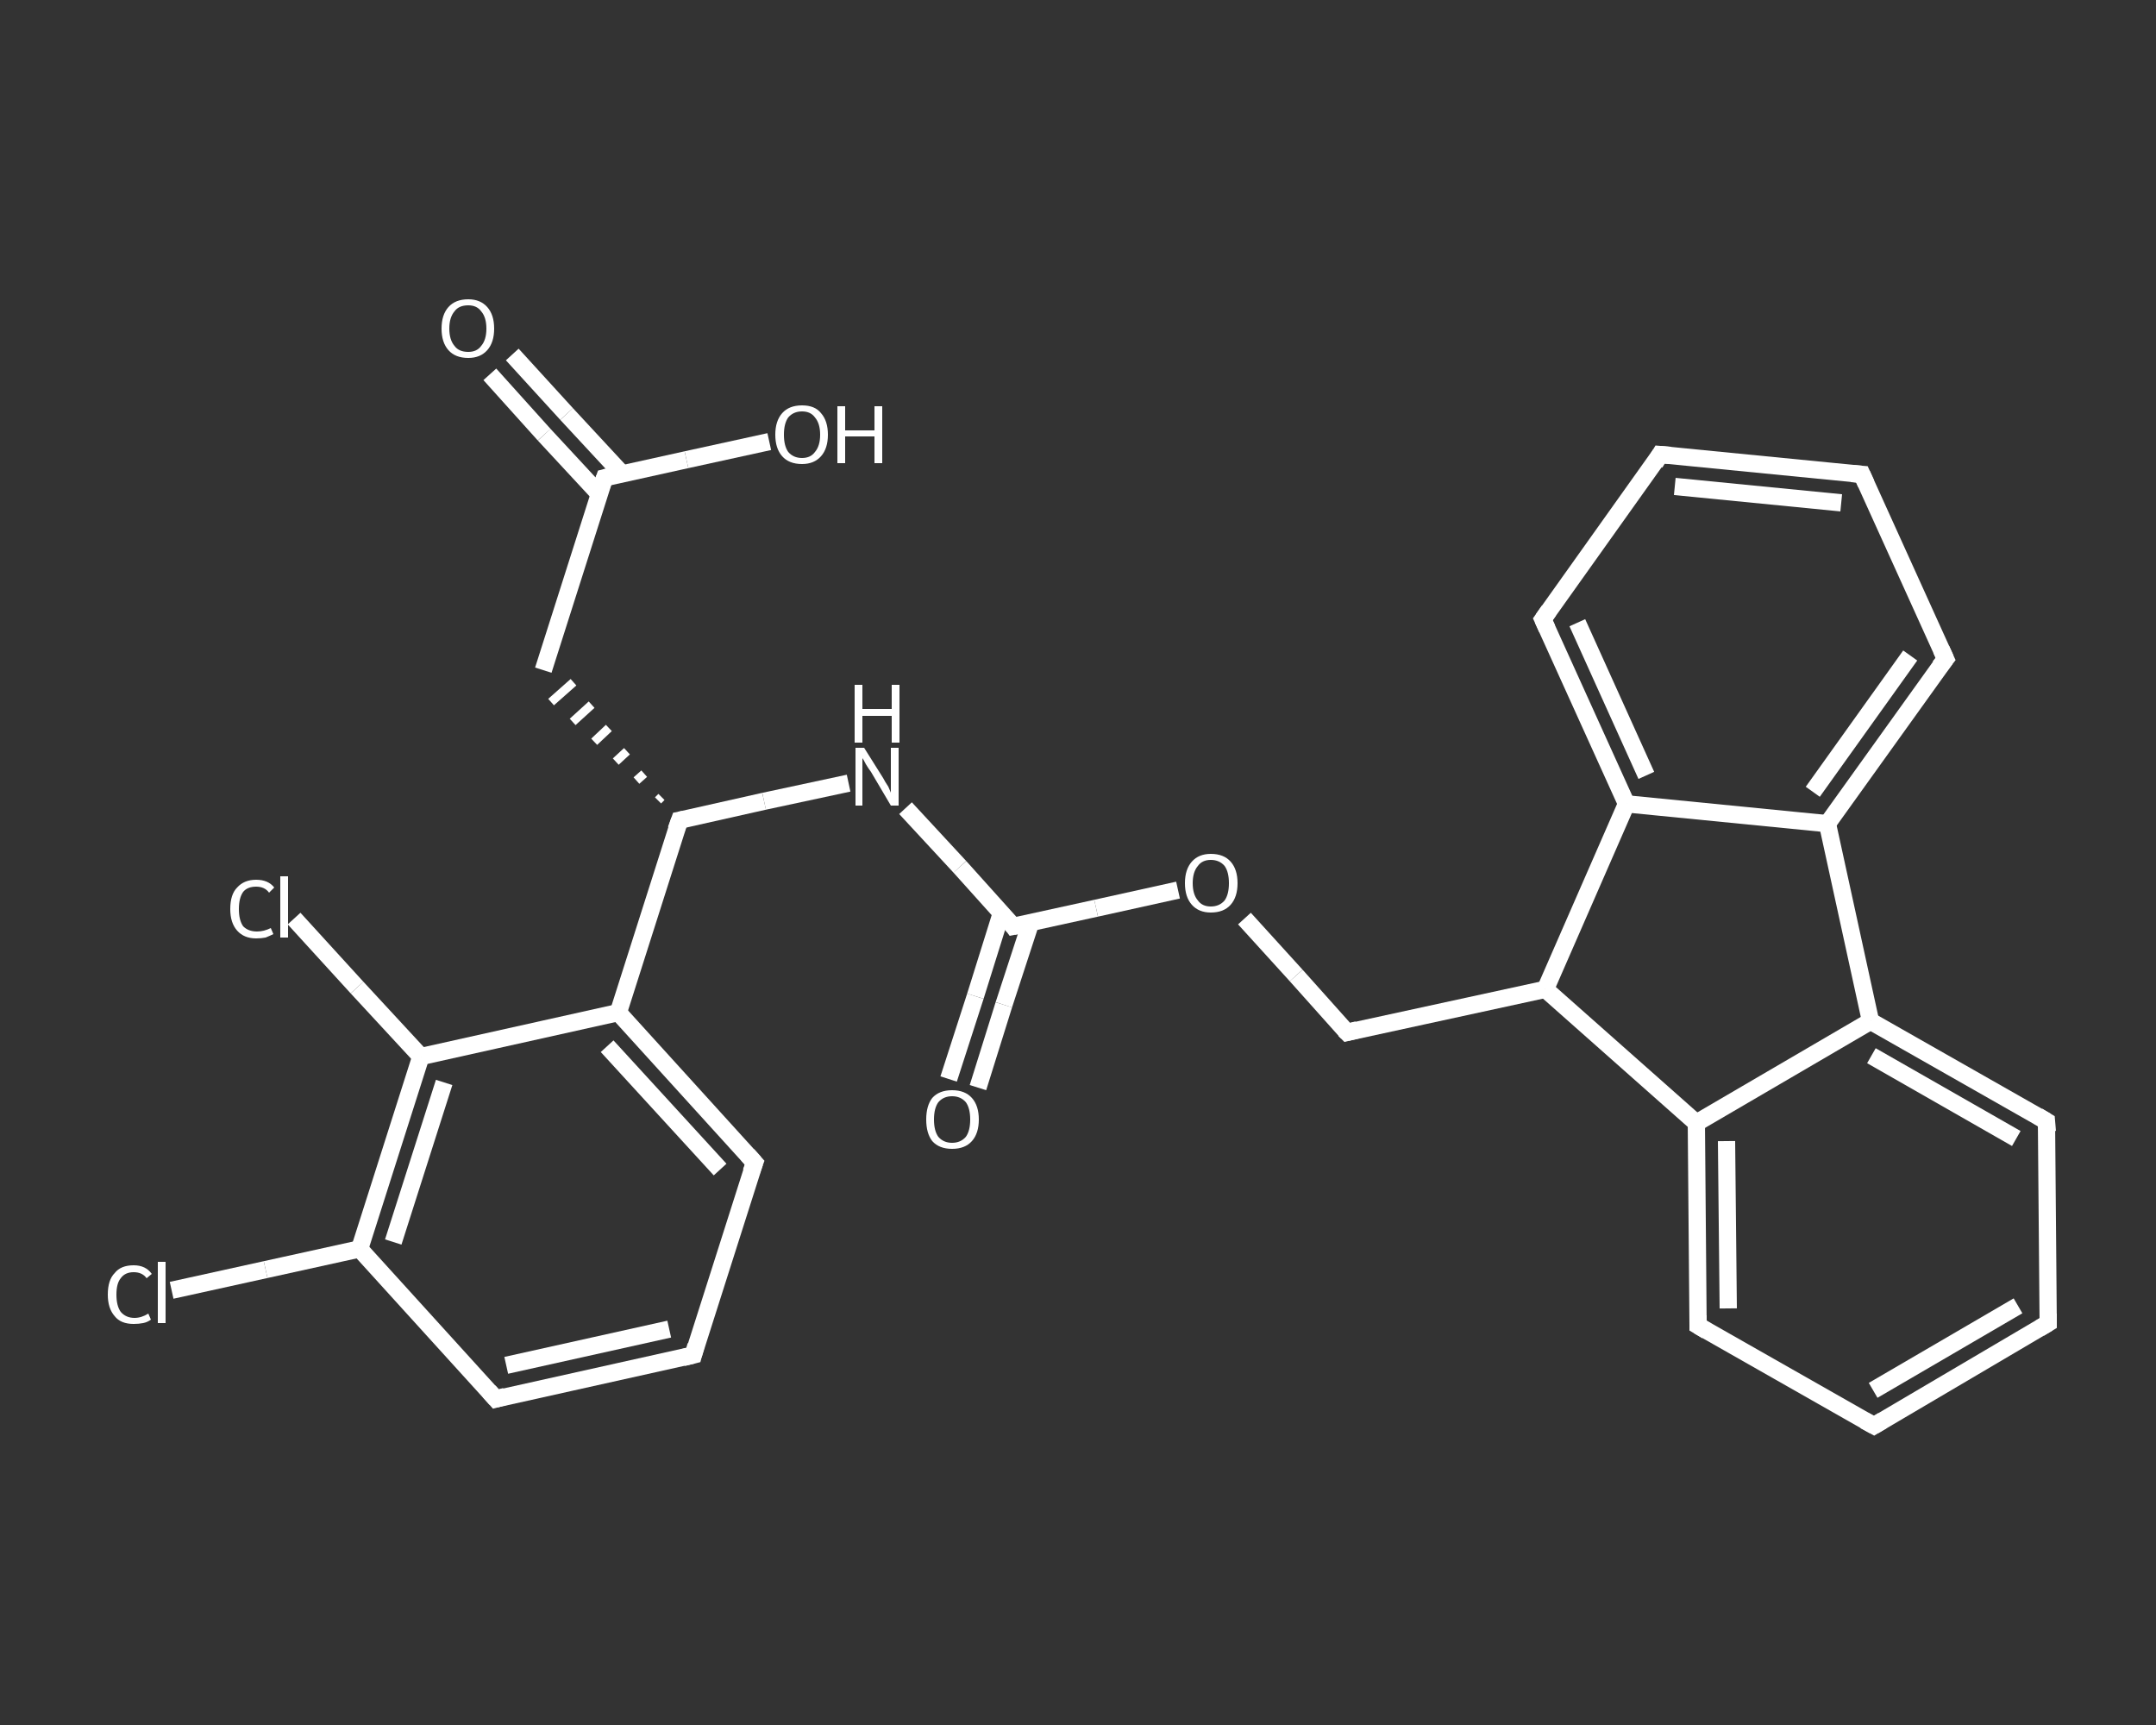 <?xml version='1.0' encoding='iso-8859-1'?>
<svg version='1.1' baseProfile='full'
              xmlns='http://www.w3.org/2000/svg'
                      xmlns:rdkit='http://www.rdkit.org/xml'
                      xmlns:xlink='http://www.w3.org/1999/xlink'
                  xml:space='preserve'
width='250px' height='200px' viewBox='0 0 250 200'>
<rect x="0" y="0" width="250" height="200" fill="#333333" stroke="none"/>
<!-- END OF HEADER -->
<rect style='opacity:1.0;fill:transparent;stroke:none' width='250.0' height='200.0' x='0.0' y='0.0'> </rect>
<path class='bond-0 atom-0 atom-1' d='M 59.4,41.1 L 65.7,48.0' style='fill:none;fill-rule:evenodd;stroke:#FFFFFF;stroke-width:2.0px;stroke-linecap:butt;stroke-linejoin:miter;stroke-opacity:1' />
<path class='bond-0 atom-0 atom-1' d='M 65.7,48.0 L 72.1,54.9' style='fill:none;fill-rule:evenodd;stroke:#FFFFFF;stroke-width:2.0px;stroke-linecap:butt;stroke-linejoin:miter;stroke-opacity:1' />
<path class='bond-0 atom-0 atom-1' d='M 56.8,43.4 L 63.1,50.4' style='fill:none;fill-rule:evenodd;stroke:#FFFFFF;stroke-width:2.0px;stroke-linecap:butt;stroke-linejoin:miter;stroke-opacity:1' />
<path class='bond-0 atom-0 atom-1' d='M 63.1,50.4 L 69.5,57.3' style='fill:none;fill-rule:evenodd;stroke:#FFFFFF;stroke-width:2.0px;stroke-linecap:butt;stroke-linejoin:miter;stroke-opacity:1' />
<path class='bond-1 atom-1 atom-2' d='M 70.1,55.4 L 79.6,53.3' style='fill:none;fill-rule:evenodd;stroke:#FFFFFF;stroke-width:2.0px;stroke-linecap:butt;stroke-linejoin:miter;stroke-opacity:1' />
<path class='bond-1 atom-1 atom-2' d='M 79.6,53.3 L 89.2,51.2' style='fill:none;fill-rule:evenodd;stroke:#FFFFFF;stroke-width:2.0px;stroke-linecap:butt;stroke-linejoin:miter;stroke-opacity:1' />
<path class='bond-2 atom-1 atom-3' d='M 70.1,55.4 L 63.0,77.7' style='fill:none;fill-rule:evenodd;stroke:#FFFFFF;stroke-width:2.0px;stroke-linecap:butt;stroke-linejoin:miter;stroke-opacity:1' />
<path class='bond-3 atom-4 atom-3' d='M 76.7,92.4 L 76.3,92.8' style='fill:none;fill-rule:evenodd;stroke:#FFFFFF;stroke-width:1.0px;stroke-linecap:butt;stroke-linejoin:miter;stroke-opacity:1' />
<path class='bond-3 atom-4 atom-3' d='M 74.7,89.7 L 73.8,90.5' style='fill:none;fill-rule:evenodd;stroke:#FFFFFF;stroke-width:1.0px;stroke-linecap:butt;stroke-linejoin:miter;stroke-opacity:1' />
<path class='bond-3 atom-4 atom-3' d='M 72.7,87.1 L 71.4,88.3' style='fill:none;fill-rule:evenodd;stroke:#FFFFFF;stroke-width:1.0px;stroke-linecap:butt;stroke-linejoin:miter;stroke-opacity:1' />
<path class='bond-3 atom-4 atom-3' d='M 70.6,84.4 L 68.9,86.0' style='fill:none;fill-rule:evenodd;stroke:#FFFFFF;stroke-width:1.0px;stroke-linecap:butt;stroke-linejoin:miter;stroke-opacity:1' />
<path class='bond-3 atom-4 atom-3' d='M 68.6,81.7 L 66.4,83.7' style='fill:none;fill-rule:evenodd;stroke:#FFFFFF;stroke-width:1.0px;stroke-linecap:butt;stroke-linejoin:miter;stroke-opacity:1' />
<path class='bond-3 atom-4 atom-3' d='M 66.5,79.1 L 63.9,81.4' style='fill:none;fill-rule:evenodd;stroke:#FFFFFF;stroke-width:1.0px;stroke-linecap:butt;stroke-linejoin:miter;stroke-opacity:1' />
<path class='bond-4 atom-4 atom-5' d='M 78.8,95.1 L 88.6,92.9' style='fill:none;fill-rule:evenodd;stroke:#FFFFFF;stroke-width:2.0px;stroke-linecap:butt;stroke-linejoin:miter;stroke-opacity:1' />
<path class='bond-4 atom-4 atom-5' d='M 88.6,92.9 L 98.4,90.8' style='fill:none;fill-rule:evenodd;stroke:#FFFFFF;stroke-width:2.0px;stroke-linecap:butt;stroke-linejoin:miter;stroke-opacity:1' />
<path class='bond-5 atom-5 atom-6' d='M 105.0,93.7 L 111.3,100.5' style='fill:none;fill-rule:evenodd;stroke:#FFFFFF;stroke-width:2.0px;stroke-linecap:butt;stroke-linejoin:miter;stroke-opacity:1' />
<path class='bond-5 atom-5 atom-6' d='M 111.3,100.5 L 117.5,107.4' style='fill:none;fill-rule:evenodd;stroke:#FFFFFF;stroke-width:2.0px;stroke-linecap:butt;stroke-linejoin:miter;stroke-opacity:1' />
<path class='bond-6 atom-6 atom-7' d='M 116.1,105.9 L 113.1,115.5' style='fill:none;fill-rule:evenodd;stroke:#FFFFFF;stroke-width:2.0px;stroke-linecap:butt;stroke-linejoin:miter;stroke-opacity:1' />
<path class='bond-6 atom-6 atom-7' d='M 113.1,115.5 L 110.0,125.1' style='fill:none;fill-rule:evenodd;stroke:#FFFFFF;stroke-width:2.0px;stroke-linecap:butt;stroke-linejoin:miter;stroke-opacity:1' />
<path class='bond-6 atom-6 atom-7' d='M 119.5,107.0 L 116.4,116.5' style='fill:none;fill-rule:evenodd;stroke:#FFFFFF;stroke-width:2.0px;stroke-linecap:butt;stroke-linejoin:miter;stroke-opacity:1' />
<path class='bond-6 atom-6 atom-7' d='M 116.4,116.5 L 113.4,126.1' style='fill:none;fill-rule:evenodd;stroke:#FFFFFF;stroke-width:2.0px;stroke-linecap:butt;stroke-linejoin:miter;stroke-opacity:1' />
<path class='bond-7 atom-6 atom-8' d='M 117.5,107.4 L 127.1,105.3' style='fill:none;fill-rule:evenodd;stroke:#FFFFFF;stroke-width:2.0px;stroke-linecap:butt;stroke-linejoin:miter;stroke-opacity:1' />
<path class='bond-7 atom-6 atom-8' d='M 127.1,105.3 L 136.6,103.2' style='fill:none;fill-rule:evenodd;stroke:#FFFFFF;stroke-width:2.0px;stroke-linecap:butt;stroke-linejoin:miter;stroke-opacity:1' />
<path class='bond-8 atom-8 atom-9' d='M 144.3,106.5 L 150.3,113.1' style='fill:none;fill-rule:evenodd;stroke:#FFFFFF;stroke-width:2.0px;stroke-linecap:butt;stroke-linejoin:miter;stroke-opacity:1' />
<path class='bond-8 atom-8 atom-9' d='M 150.3,113.1 L 156.2,119.7' style='fill:none;fill-rule:evenodd;stroke:#FFFFFF;stroke-width:2.0px;stroke-linecap:butt;stroke-linejoin:miter;stroke-opacity:1' />
<path class='bond-9 atom-9 atom-10' d='M 156.2,119.7 L 179.2,114.7' style='fill:none;fill-rule:evenodd;stroke:#FFFFFF;stroke-width:2.0px;stroke-linecap:butt;stroke-linejoin:miter;stroke-opacity:1' />
<path class='bond-10 atom-10 atom-11' d='M 179.2,114.7 L 196.7,130.2' style='fill:none;fill-rule:evenodd;stroke:#FFFFFF;stroke-width:2.0px;stroke-linecap:butt;stroke-linejoin:miter;stroke-opacity:1' />
<path class='bond-11 atom-11 atom-12' d='M 196.7,130.2 L 196.9,153.7' style='fill:none;fill-rule:evenodd;stroke:#FFFFFF;stroke-width:2.0px;stroke-linecap:butt;stroke-linejoin:miter;stroke-opacity:1' />
<path class='bond-11 atom-11 atom-12' d='M 200.2,132.3 L 200.4,151.7' style='fill:none;fill-rule:evenodd;stroke:#FFFFFF;stroke-width:2.0px;stroke-linecap:butt;stroke-linejoin:miter;stroke-opacity:1' />
<path class='bond-12 atom-12 atom-13' d='M 196.9,153.7 L 217.3,165.3' style='fill:none;fill-rule:evenodd;stroke:#FFFFFF;stroke-width:2.0px;stroke-linecap:butt;stroke-linejoin:miter;stroke-opacity:1' />
<path class='bond-13 atom-13 atom-14' d='M 217.3,165.3 L 237.5,153.4' style='fill:none;fill-rule:evenodd;stroke:#FFFFFF;stroke-width:2.0px;stroke-linecap:butt;stroke-linejoin:miter;stroke-opacity:1' />
<path class='bond-13 atom-13 atom-14' d='M 217.2,161.2 L 234.0,151.4' style='fill:none;fill-rule:evenodd;stroke:#FFFFFF;stroke-width:2.0px;stroke-linecap:butt;stroke-linejoin:miter;stroke-opacity:1' />
<path class='bond-14 atom-14 atom-15' d='M 237.5,153.4 L 237.3,130.0' style='fill:none;fill-rule:evenodd;stroke:#FFFFFF;stroke-width:2.0px;stroke-linecap:butt;stroke-linejoin:miter;stroke-opacity:1' />
<path class='bond-15 atom-15 atom-16' d='M 237.3,130.0 L 216.9,118.4' style='fill:none;fill-rule:evenodd;stroke:#FFFFFF;stroke-width:2.0px;stroke-linecap:butt;stroke-linejoin:miter;stroke-opacity:1' />
<path class='bond-15 atom-15 atom-16' d='M 233.8,132.0 L 217.0,122.4' style='fill:none;fill-rule:evenodd;stroke:#FFFFFF;stroke-width:2.0px;stroke-linecap:butt;stroke-linejoin:miter;stroke-opacity:1' />
<path class='bond-16 atom-16 atom-17' d='M 216.9,118.4 L 211.9,95.5' style='fill:none;fill-rule:evenodd;stroke:#FFFFFF;stroke-width:2.0px;stroke-linecap:butt;stroke-linejoin:miter;stroke-opacity:1' />
<path class='bond-17 atom-17 atom-18' d='M 211.9,95.5 L 225.6,76.4' style='fill:none;fill-rule:evenodd;stroke:#FFFFFF;stroke-width:2.0px;stroke-linecap:butt;stroke-linejoin:miter;stroke-opacity:1' />
<path class='bond-17 atom-17 atom-18' d='M 210.2,91.8 L 221.5,76.0' style='fill:none;fill-rule:evenodd;stroke:#FFFFFF;stroke-width:2.0px;stroke-linecap:butt;stroke-linejoin:miter;stroke-opacity:1' />
<path class='bond-18 atom-18 atom-19' d='M 225.6,76.4 L 215.9,55.0' style='fill:none;fill-rule:evenodd;stroke:#FFFFFF;stroke-width:2.0px;stroke-linecap:butt;stroke-linejoin:miter;stroke-opacity:1' />
<path class='bond-19 atom-19 atom-20' d='M 215.9,55.0 L 192.5,52.7' style='fill:none;fill-rule:evenodd;stroke:#FFFFFF;stroke-width:2.0px;stroke-linecap:butt;stroke-linejoin:miter;stroke-opacity:1' />
<path class='bond-19 atom-19 atom-20' d='M 213.5,58.3 L 194.2,56.4' style='fill:none;fill-rule:evenodd;stroke:#FFFFFF;stroke-width:2.0px;stroke-linecap:butt;stroke-linejoin:miter;stroke-opacity:1' />
<path class='bond-20 atom-20 atom-21' d='M 192.5,52.7 L 178.9,71.8' style='fill:none;fill-rule:evenodd;stroke:#FFFFFF;stroke-width:2.0px;stroke-linecap:butt;stroke-linejoin:miter;stroke-opacity:1' />
<path class='bond-21 atom-21 atom-22' d='M 178.9,71.8 L 188.6,93.2' style='fill:none;fill-rule:evenodd;stroke:#FFFFFF;stroke-width:2.0px;stroke-linecap:butt;stroke-linejoin:miter;stroke-opacity:1' />
<path class='bond-21 atom-21 atom-22' d='M 182.9,72.2 L 190.9,89.9' style='fill:none;fill-rule:evenodd;stroke:#FFFFFF;stroke-width:2.0px;stroke-linecap:butt;stroke-linejoin:miter;stroke-opacity:1' />
<path class='bond-22 atom-4 atom-23' d='M 78.8,95.1 L 71.7,117.4' style='fill:none;fill-rule:evenodd;stroke:#FFFFFF;stroke-width:2.0px;stroke-linecap:butt;stroke-linejoin:miter;stroke-opacity:1' />
<path class='bond-23 atom-23 atom-24' d='M 71.7,117.4 L 87.5,134.8' style='fill:none;fill-rule:evenodd;stroke:#FFFFFF;stroke-width:2.0px;stroke-linecap:butt;stroke-linejoin:miter;stroke-opacity:1' />
<path class='bond-23 atom-23 atom-24' d='M 70.4,121.3 L 83.5,135.6' style='fill:none;fill-rule:evenodd;stroke:#FFFFFF;stroke-width:2.0px;stroke-linecap:butt;stroke-linejoin:miter;stroke-opacity:1' />
<path class='bond-24 atom-24 atom-25' d='M 87.5,134.8 L 80.4,157.1' style='fill:none;fill-rule:evenodd;stroke:#FFFFFF;stroke-width:2.0px;stroke-linecap:butt;stroke-linejoin:miter;stroke-opacity:1' />
<path class='bond-25 atom-25 atom-26' d='M 80.4,157.1 L 57.5,162.2' style='fill:none;fill-rule:evenodd;stroke:#FFFFFF;stroke-width:2.0px;stroke-linecap:butt;stroke-linejoin:miter;stroke-opacity:1' />
<path class='bond-25 atom-25 atom-26' d='M 77.6,154.1 L 58.7,158.3' style='fill:none;fill-rule:evenodd;stroke:#FFFFFF;stroke-width:2.0px;stroke-linecap:butt;stroke-linejoin:miter;stroke-opacity:1' />
<path class='bond-26 atom-26 atom-27' d='M 57.5,162.2 L 41.7,144.8' style='fill:none;fill-rule:evenodd;stroke:#FFFFFF;stroke-width:2.0px;stroke-linecap:butt;stroke-linejoin:miter;stroke-opacity:1' />
<path class='bond-27 atom-27 atom-28' d='M 41.7,144.8 L 30.8,147.2' style='fill:none;fill-rule:evenodd;stroke:#FFFFFF;stroke-width:2.0px;stroke-linecap:butt;stroke-linejoin:miter;stroke-opacity:1' />
<path class='bond-27 atom-27 atom-28' d='M 30.8,147.2 L 19.9,149.6' style='fill:none;fill-rule:evenodd;stroke:#FFFFFF;stroke-width:2.0px;stroke-linecap:butt;stroke-linejoin:miter;stroke-opacity:1' />
<path class='bond-28 atom-27 atom-29' d='M 41.7,144.8 L 48.8,122.5' style='fill:none;fill-rule:evenodd;stroke:#FFFFFF;stroke-width:2.0px;stroke-linecap:butt;stroke-linejoin:miter;stroke-opacity:1' />
<path class='bond-28 atom-27 atom-29' d='M 45.6,144.0 L 51.5,125.5' style='fill:none;fill-rule:evenodd;stroke:#FFFFFF;stroke-width:2.0px;stroke-linecap:butt;stroke-linejoin:miter;stroke-opacity:1' />
<path class='bond-29 atom-29 atom-30' d='M 48.8,122.5 L 41.4,114.5' style='fill:none;fill-rule:evenodd;stroke:#FFFFFF;stroke-width:2.0px;stroke-linecap:butt;stroke-linejoin:miter;stroke-opacity:1' />
<path class='bond-29 atom-29 atom-30' d='M 41.4,114.5 L 34.1,106.5' style='fill:none;fill-rule:evenodd;stroke:#FFFFFF;stroke-width:2.0px;stroke-linecap:butt;stroke-linejoin:miter;stroke-opacity:1' />
<path class='bond-30 atom-22 atom-10' d='M 188.6,93.2 L 179.2,114.7' style='fill:none;fill-rule:evenodd;stroke:#FFFFFF;stroke-width:2.0px;stroke-linecap:butt;stroke-linejoin:miter;stroke-opacity:1' />
<path class='bond-31 atom-29 atom-23' d='M 48.8,122.5 L 71.7,117.4' style='fill:none;fill-rule:evenodd;stroke:#FFFFFF;stroke-width:2.0px;stroke-linecap:butt;stroke-linejoin:miter;stroke-opacity:1' />
<path class='bond-32 atom-16 atom-11' d='M 216.9,118.4 L 196.7,130.2' style='fill:none;fill-rule:evenodd;stroke:#FFFFFF;stroke-width:2.0px;stroke-linecap:butt;stroke-linejoin:miter;stroke-opacity:1' />
<path class='bond-33 atom-22 atom-17' d='M 188.6,93.2 L 211.9,95.5' style='fill:none;fill-rule:evenodd;stroke:#FFFFFF;stroke-width:2.0px;stroke-linecap:butt;stroke-linejoin:miter;stroke-opacity:1' />
<path d='M 70.5,55.3 L 70.1,55.4 L 69.7,56.5' style='fill:none;stroke:#FFFFFF;stroke-width:2.0px;stroke-linecap:butt;stroke-linejoin:miter;stroke-opacity:1;' />
<path d='M 79.3,95.0 L 78.8,95.1 L 78.4,96.2' style='fill:none;stroke:#FFFFFF;stroke-width:2.0px;stroke-linecap:butt;stroke-linejoin:miter;stroke-opacity:1;' />
<path d='M 117.2,107.0 L 117.5,107.4 L 118.0,107.3' style='fill:none;stroke:#FFFFFF;stroke-width:2.0px;stroke-linecap:butt;stroke-linejoin:miter;stroke-opacity:1;' />
<path d='M 155.9,119.4 L 156.2,119.7 L 157.4,119.4' style='fill:none;stroke:#FFFFFF;stroke-width:2.0px;stroke-linecap:butt;stroke-linejoin:miter;stroke-opacity:1;' />
<path d='M 196.9,152.5 L 196.9,153.7 L 197.9,154.3' style='fill:none;stroke:#FFFFFF;stroke-width:2.0px;stroke-linecap:butt;stroke-linejoin:miter;stroke-opacity:1;' />
<path d='M 216.2,164.7 L 217.3,165.3 L 218.3,164.7' style='fill:none;stroke:#FFFFFF;stroke-width:2.0px;stroke-linecap:butt;stroke-linejoin:miter;stroke-opacity:1;' />
<path d='M 236.5,154.0 L 237.5,153.4 L 237.5,152.3' style='fill:none;stroke:#FFFFFF;stroke-width:2.0px;stroke-linecap:butt;stroke-linejoin:miter;stroke-opacity:1;' />
<path d='M 237.4,131.2 L 237.3,130.0 L 236.3,129.4' style='fill:none;stroke:#FFFFFF;stroke-width:2.0px;stroke-linecap:butt;stroke-linejoin:miter;stroke-opacity:1;' />
<path d='M 224.9,77.3 L 225.6,76.4 L 225.1,75.3' style='fill:none;stroke:#FFFFFF;stroke-width:2.0px;stroke-linecap:butt;stroke-linejoin:miter;stroke-opacity:1;' />
<path d='M 216.4,56.1 L 215.9,55.0 L 214.7,54.9' style='fill:none;stroke:#FFFFFF;stroke-width:2.0px;stroke-linecap:butt;stroke-linejoin:miter;stroke-opacity:1;' />
<path d='M 193.7,52.8 L 192.5,52.7 L 191.9,53.7' style='fill:none;stroke:#FFFFFF;stroke-width:2.0px;stroke-linecap:butt;stroke-linejoin:miter;stroke-opacity:1;' />
<path d='M 179.6,70.8 L 178.9,71.8 L 179.4,72.9' style='fill:none;stroke:#FFFFFF;stroke-width:2.0px;stroke-linecap:butt;stroke-linejoin:miter;stroke-opacity:1;' />
<path d='M 86.7,133.9 L 87.5,134.8 L 87.1,135.9' style='fill:none;stroke:#FFFFFF;stroke-width:2.0px;stroke-linecap:butt;stroke-linejoin:miter;stroke-opacity:1;' />
<path d='M 80.7,156.0 L 80.4,157.1 L 79.2,157.4' style='fill:none;stroke:#FFFFFF;stroke-width:2.0px;stroke-linecap:butt;stroke-linejoin:miter;stroke-opacity:1;' />
<path d='M 58.6,161.9 L 57.5,162.2 L 56.7,161.3' style='fill:none;stroke:#FFFFFF;stroke-width:2.0px;stroke-linecap:butt;stroke-linejoin:miter;stroke-opacity:1;' />
<path class='atom-0' d='M 51.2 38.1
Q 51.2 36.5, 52.0 35.6
Q 52.8 34.7, 54.3 34.7
Q 55.7 34.7, 56.5 35.6
Q 57.3 36.5, 57.3 38.1
Q 57.3 39.7, 56.5 40.6
Q 55.7 41.5, 54.3 41.5
Q 52.8 41.5, 52.0 40.6
Q 51.2 39.7, 51.2 38.1
M 54.3 40.8
Q 55.3 40.8, 55.8 40.1
Q 56.4 39.4, 56.4 38.1
Q 56.4 36.8, 55.8 36.1
Q 55.3 35.4, 54.3 35.4
Q 53.2 35.4, 52.7 36.1
Q 52.1 36.8, 52.1 38.1
Q 52.1 39.4, 52.7 40.1
Q 53.2 40.8, 54.3 40.8
' fill='#FFFFFF'/>
<path class='atom-2' d='M 89.9 50.4
Q 89.9 48.8, 90.7 47.9
Q 91.5 47.0, 93.0 47.0
Q 94.5 47.0, 95.2 47.9
Q 96.0 48.8, 96.0 50.4
Q 96.0 52.0, 95.2 52.9
Q 94.4 53.8, 93.0 53.8
Q 91.5 53.8, 90.7 52.9
Q 89.9 52.0, 89.9 50.4
M 93.0 53.1
Q 94.0 53.1, 94.5 52.4
Q 95.1 51.7, 95.1 50.4
Q 95.1 49.1, 94.5 48.4
Q 94.0 47.7, 93.0 47.7
Q 92.0 47.7, 91.4 48.4
Q 90.9 49.1, 90.9 50.4
Q 90.9 51.7, 91.4 52.4
Q 92.0 53.1, 93.0 53.1
' fill='#FFFFFF'/>
<path class='atom-2' d='M 97.1 47.1
L 98.0 47.1
L 98.0 49.9
L 101.4 49.9
L 101.4 47.1
L 102.3 47.1
L 102.3 53.7
L 101.4 53.7
L 101.4 50.6
L 98.0 50.6
L 98.0 53.7
L 97.1 53.7
L 97.1 47.1
' fill='#FFFFFF'/>
<path class='atom-5' d='M 100.2 86.7
L 102.4 90.2
Q 102.6 90.6, 103.0 91.2
Q 103.3 91.9, 103.3 91.9
L 103.3 86.7
L 104.2 86.7
L 104.2 93.4
L 103.3 93.4
L 101.0 89.5
Q 100.7 89.1, 100.4 88.6
Q 100.1 88.0, 100.0 87.9
L 100.0 93.4
L 99.2 93.4
L 99.2 86.7
L 100.2 86.7
' fill='#FFFFFF'/>
<path class='atom-5' d='M 99.1 79.4
L 100.0 79.4
L 100.0 82.2
L 103.4 82.2
L 103.4 79.4
L 104.3 79.4
L 104.3 86.1
L 103.4 86.1
L 103.4 83.0
L 100.0 83.0
L 100.0 86.1
L 99.1 86.1
L 99.1 79.4
' fill='#FFFFFF'/>
<path class='atom-7' d='M 107.4 129.8
Q 107.4 128.2, 108.1 127.3
Q 108.9 126.4, 110.4 126.4
Q 111.9 126.4, 112.7 127.3
Q 113.5 128.2, 113.5 129.8
Q 113.5 131.4, 112.7 132.3
Q 111.9 133.2, 110.4 133.2
Q 108.9 133.2, 108.1 132.3
Q 107.4 131.4, 107.4 129.8
M 110.4 132.5
Q 111.4 132.5, 112.0 131.8
Q 112.5 131.1, 112.5 129.8
Q 112.5 128.5, 112.0 127.8
Q 111.4 127.1, 110.4 127.1
Q 109.4 127.1, 108.8 127.8
Q 108.3 128.5, 108.3 129.8
Q 108.3 131.1, 108.8 131.8
Q 109.4 132.5, 110.4 132.5
' fill='#FFFFFF'/>
<path class='atom-8' d='M 137.4 102.4
Q 137.4 100.8, 138.2 99.9
Q 139.0 99.0, 140.4 99.0
Q 141.9 99.0, 142.7 99.9
Q 143.5 100.8, 143.5 102.4
Q 143.5 104.0, 142.7 104.9
Q 141.9 105.8, 140.4 105.8
Q 139.0 105.8, 138.2 104.9
Q 137.4 104.0, 137.4 102.4
M 140.4 105.1
Q 141.4 105.1, 142.0 104.4
Q 142.5 103.7, 142.5 102.4
Q 142.5 101.1, 142.0 100.4
Q 141.4 99.7, 140.4 99.7
Q 139.4 99.7, 138.9 100.4
Q 138.3 101.1, 138.3 102.4
Q 138.3 103.7, 138.9 104.4
Q 139.4 105.1, 140.4 105.1
' fill='#FFFFFF'/>
<path class='atom-28' d='M 12.5 150.1
Q 12.5 148.4, 13.3 147.6
Q 14.0 146.7, 15.5 146.7
Q 16.9 146.7, 17.6 147.7
L 17.0 148.2
Q 16.5 147.5, 15.5 147.5
Q 14.5 147.5, 14.0 148.2
Q 13.5 148.8, 13.5 150.1
Q 13.5 151.4, 14.0 152.1
Q 14.6 152.8, 15.6 152.8
Q 16.4 152.8, 17.2 152.3
L 17.5 153.0
Q 17.1 153.3, 16.6 153.4
Q 16.1 153.5, 15.5 153.5
Q 14.0 153.5, 13.3 152.6
Q 12.5 151.7, 12.5 150.1
' fill='#FFFFFF'/>
<path class='atom-28' d='M 18.3 146.3
L 19.2 146.3
L 19.2 153.4
L 18.3 153.4
L 18.3 146.3
' fill='#FFFFFF'/>
<path class='atom-30' d='M 26.7 105.4
Q 26.7 103.7, 27.5 102.9
Q 28.3 102.0, 29.7 102.0
Q 31.1 102.0, 31.8 102.9
L 31.2 103.5
Q 30.7 102.8, 29.7 102.8
Q 28.7 102.8, 28.2 103.4
Q 27.7 104.1, 27.7 105.4
Q 27.7 106.7, 28.2 107.4
Q 28.8 108.0, 29.8 108.0
Q 30.6 108.0, 31.4 107.6
L 31.7 108.3
Q 31.3 108.5, 30.8 108.7
Q 30.3 108.8, 29.7 108.8
Q 28.3 108.8, 27.5 107.9
Q 26.7 107.0, 26.7 105.4
' fill='#FFFFFF'/>
<path class='atom-30' d='M 32.5 101.6
L 33.4 101.6
L 33.4 108.7
L 32.5 108.7
L 32.5 101.6
' fill='#FFFFFF'/>
</svg>
